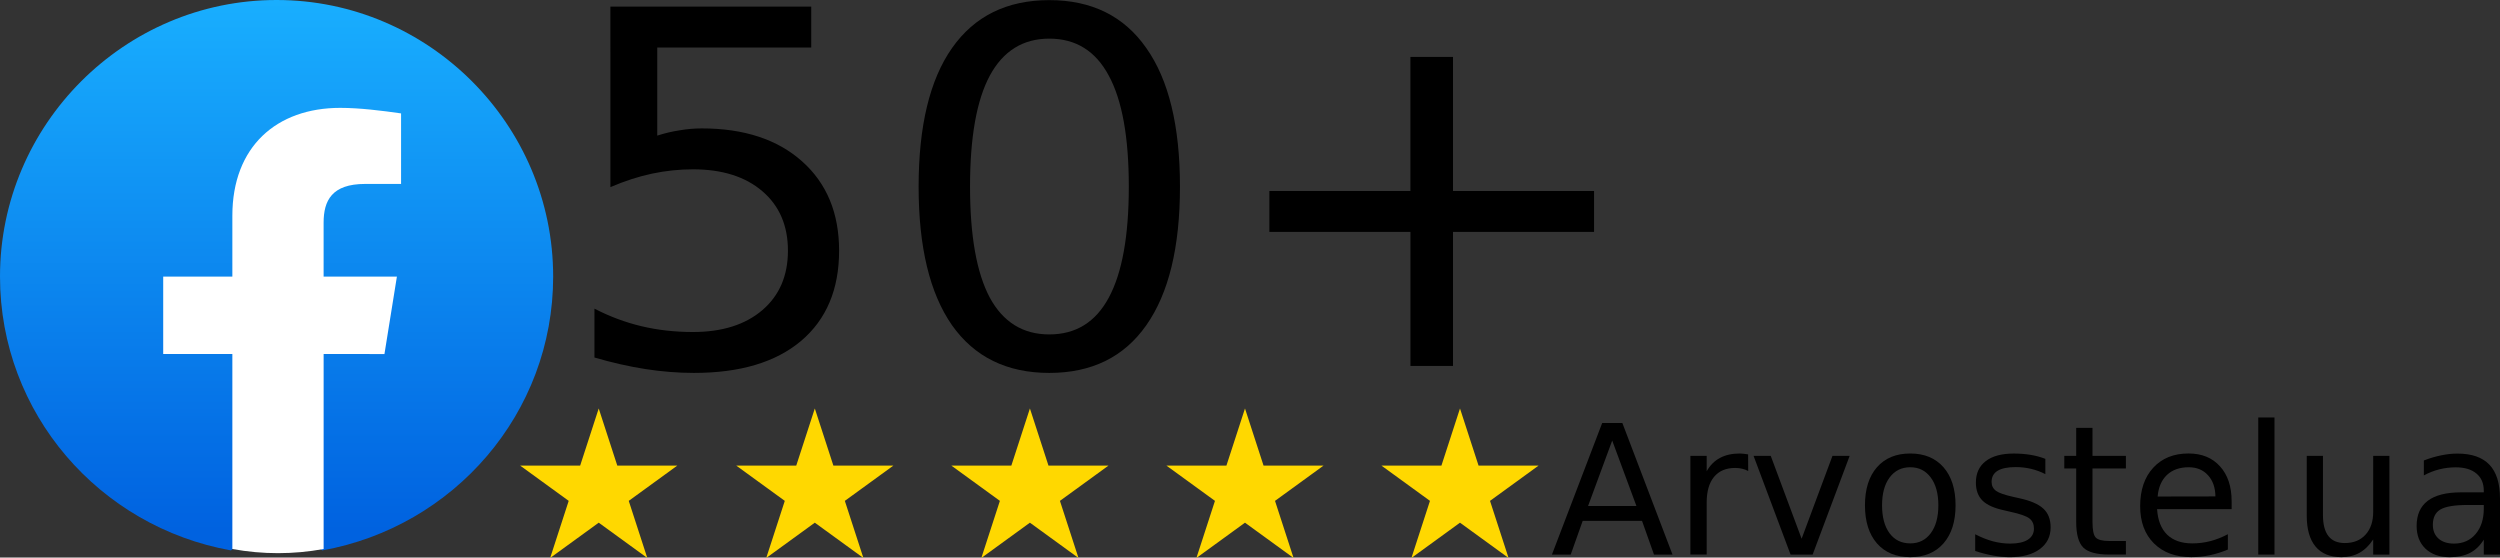 <?xml version="1.0" encoding="UTF-8" standalone="no"?>
<!-- Created with Inkscape (http://www.inkscape.org/) -->

<svg
   width="118.871mm"
   height="26.511mm"
   viewBox="0 0 118.871 26.511"
   version="1.1"
   id="svg5"
   xml:space="preserve"
   inkscape:version="1.2.2 (732a01da63, 2022-12-09)"
   sodipodi:docname="arvostelua.svg"
   inkscape:export-filename="g50arvostelua.svg"
   inkscape:export-xdpi="96"
   inkscape:export-ydpi="96"
   xmlns:inkscape="http://www.inkscape.org/namespaces/inkscape"
   xmlns:sodipodi="http://sodipodi.sourceforge.net/DTD/sodipodi-0.dtd"
   xmlns="http://www.w3.org/2000/svg"
   xmlns:svg="http://www.w3.org/2000/svg"><rect x="0" y="0" width="118.871" height="26.511" fill="#333333" stroke="none"/><sodipodi:namedview
     id="namedview7"
     pagecolor="#ffffff"
     bordercolor="#000000"
     borderopacity="0.25"
     inkscape:showpageshadow="2"
     inkscape:pageopacity="0.0"
     inkscape:pagecheckerboard="0"
     inkscape:deskcolor="#d1d1d1"
     inkscape:document-units="mm"
     showgrid="false"
     inkscape:zoom="2.5247521"
     inkscape:cx="205.96081"
     inkscape:cy="79.809815"
     inkscape:window-width="2560"
     inkscape:window-height="1356"
     inkscape:window-x="1912"
     inkscape:window-y="-8"
     inkscape:window-maximized="1"
     inkscape:current-layer="svg5" /><defs
     id="defs2"><linearGradient
       id="a"
       x1="-277.375"
       x2="-277.375"
       y1="406.602"
       y2="407.573"
       gradientTransform="matrix(26.303,0,0,-26.157,7313.635,10663.905)"
       gradientUnits="userSpaceOnUse">
    <stop
   offset="0"
   stop-color="#0062e0"
   id="stop226" />
    <stop
   offset="1"
   stop-color="#19afff"
   id="stop228" />
  </linearGradient></defs><g
     inkscape:label="Layer 1"
     inkscape:groupmode="layer"
     id="layer1"
     style="display:inline"
     transform="translate(-4.769,-3.197)"><g
       transform="matrix(0.138,0,0,0.138,168.227,108.759)"
       id="g17"
       inkscape:label="g"
       style="display:none"><path
         clip-path="none"
         mask="none"
         d="m -1089.333,-687.239 v 36.888 h 51.262 c -2.251,11.863 -9.006,21.908 -19.137,28.662 l 30.913,23.986 c 18.011,-16.625 28.402,-41.044 28.402,-70.052 0,-6.754 -0.606,-13.249 -1.732,-19.483 z"
         fill="#4285f4"
         id="path9" /><path
         clip-path="none"
         mask="none"
         d="m -1142.714,-651.791 -6.972,5.337 -24.679,19.223 v 0 c 15.673,31.086 47.796,52.561 85.03,52.561 25.717,0 47.278,-8.486 63.038,-23.033 l -30.913,-23.986 c -8.486,5.715 -19.31,9.179 -32.125,9.179 -24.765,0 -45.806,-16.712 -53.34,-39.226 z"
         fill="#34a853"
         id="path11" /><path
         clip-path="none"
         mask="none"
         d="m -1174.365,-712.61 c -6.494,12.815 -10.217,27.276 -10.217,42.689 0,15.413 3.723,29.874 10.217,42.689 0,0.086 31.693,-24.592 31.693,-24.592 -1.905,-5.715 -3.031,-11.776 -3.031,-18.098 0,-6.322 1.126,-12.383 3.031,-18.098 z"
         fill="#fbbc05"
         id="path13" /><path
         d="m -1089.333,-727.244 c 14.028,0 26.497,4.849 36.455,14.201 l 27.276,-27.276 c -16.539,-15.413 -38.013,-24.852 -63.731,-24.852 -37.234,0 -69.359,21.388 -85.032,52.561 l 31.692,24.592 c 7.533,-22.514 28.575,-39.226 53.34,-39.226 z"
         fill="#ea4335"
         clip-path="none"
         mask="none"
         id="path15" /></g><g
       style="clip-rule:evenodd;display:inline;fill-rule:evenodd;stroke-linejoin:round;stroke-miterlimit:2"
       id="g383"
       transform="matrix(0.055,0,0,0.055,29.5,22.619)"
       inkscape:label="stars"><g
         transform="translate(-634.728,-382.568)"
         id="g349">
        <path
   d="m 702.68,382.568 16.041,49.37 h 51.911 l -41.997,30.512 16.042,49.37 -41.997,-30.512 -41.997,30.512 16.041,-49.37 -41.996,-30.512 h 51.911 z"
   style="fill:#ffd800"
   id="path347" />
    </g><g
         transform="translate(-447.914,-382.568)"
         id="g353">
        <path
   d="m 702.68,382.568 16.041,49.37 h 51.911 l -41.997,30.512 16.042,49.37 -41.997,-30.512 -41.997,30.512 16.041,-49.37 -41.996,-30.512 h 51.911 z"
   style="fill:#ffd800"
   id="path351" />
    </g><g
         transform="translate(-261.961,-382.568)"
         id="g357">
        <path
   d="m 702.68,382.568 16.041,49.37 h 51.911 l -41.997,30.512 16.042,49.37 -41.997,-30.512 -41.997,30.512 16.041,-49.37 -41.996,-30.512 h 51.911 z"
   style="fill:#ffd800"
   id="path355" />
    </g><g
         transform="translate(-76.024,-382.568)"
         id="g361">
        <path
   d="m 702.68,382.568 16.041,49.37 h 51.911 l -41.997,30.512 16.042,49.37 -41.997,-30.512 -41.997,30.512 16.041,-49.37 -41.996,-30.512 h 51.911 z"
   style="fill:#ffd800"
   id="path359" />
    </g><g
         transform="translate(109.853,-382.568)"
         id="g365">
        <path
   d="m 702.68,382.568 16.041,49.37 h 51.911 l -41.997,30.512 16.042,49.37 -41.997,-30.512 -41.997,30.512 16.041,-49.37 -41.996,-30.512 h 51.911 z"
   style="fill:#ffd800"
   id="path363" />
    </g></g></g><g
     aria-label="50+"
     transform="matrix(1.026,0,0,0.975,-4.769,-3.197)"
     id="text295-6"
     style="font-size:24.037px;font-family:'Roboto Slab';-inkscape-font-specification:'Roboto Slab';display:inline;stroke-width:0.125"
     inkscape:label="50+"><path
       d="m 32.936,3.602 h 9.307 v 1.995 h -7.136 v 4.296 q 0.516,-0.176 1.033,-0.258 0.516,-0.094 1.033,-0.094 2.934,0 4.648,1.608 1.714,1.608 1.714,4.354 0,2.829 -1.761,4.401 -1.761,1.561 -4.965,1.561 -1.103,0 -2.253,-0.188 -1.138,-0.188 -2.359,-0.563 v -2.383 q 1.056,0.575 2.183,0.857 1.127,0.282 2.383,0.282 2.03,0 3.216,-1.068 1.185,-1.068 1.185,-2.899 0,-1.831 -1.185,-2.899 -1.185,-1.068 -3.216,-1.068 -0.951,0 -1.901,0.211 -0.939,0.211 -1.925,0.657 z"
       style="font-family:Roboto;-inkscape-font-specification:Roboto"
       id="path1655" /><path
       d="m 53.276,5.163 q -1.831,0 -2.758,1.807 -0.915,1.796 -0.915,5.411 0,3.603 0.915,5.411 0.927,1.796 2.758,1.796 1.843,0 2.758,-1.796 0.927,-1.807 0.927,-5.411 0,-3.615 -0.927,-5.411 -0.915,-1.807 -2.758,-1.807 z m 0,-1.878 q 2.946,0 4.495,2.336 1.561,2.324 1.561,6.76 0,4.425 -1.561,6.76 -1.549,2.324 -4.495,2.324 -2.946,0 -4.507,-2.324 -1.549,-2.336 -1.549,-6.76 0,-4.437 1.549,-6.76 1.561,-2.336 4.507,-2.336 z"
       style="font-family:Roboto;-inkscape-font-specification:Roboto"
       id="path1657" /><path
       d="M 71.985,6.055 V 12.593 h 6.537 v 1.995 h -6.537 v 6.537 h -1.972 V 14.588 H 63.475 V 12.593 h 6.537 V 6.055 Z"
       style="font-family:Roboto;-inkscape-font-specification:Roboto"
       id="path1659" /></g><g
     aria-label="13"
     transform="matrix(1.026,0,0,0.975,-4.769,-3.197)"
     id="text295-0"
     style="font-size:24.037px;font-family:'Roboto Slab';-inkscape-font-specification:'Roboto Slab';display:none;stroke-width:0.125"
     inkscape:label="13"><path
       d="M 33.732,17.947 H 37.605 V 4.579 L 33.391,5.424 V 3.264 l 4.19,-0.845 h 2.371 V 17.947 H 43.826 V 19.942 H 33.732 Z"
       style="font-family:Roboto;-inkscape-font-specification:Roboto"
       id="path1131" /><path
       d="m 55.797,10.494 q 1.702,0.364 2.653,1.514 0.962,1.15 0.962,2.84 0,2.594 -1.784,4.014 -1.784,1.42 -5.07,1.42 -1.103,0 -2.277,-0.223 -1.162,-0.211 -2.406,-0.646 v -2.289 q 0.986,0.575 2.16,0.869 1.174,0.293 2.453,0.293 2.23,0 3.392,-0.88 1.174,-0.88 1.174,-2.559 0,-1.549 -1.092,-2.418 -1.08,-0.88 -3.016,-0.88 H 50.903 V 9.602 h 2.136 q 1.749,0 2.676,-0.692 0.927,-0.704 0.927,-2.019 0,-1.35 -0.962,-2.066 -0.951,-0.728 -2.735,-0.728 -0.974,0 -2.089,0.211 -1.115,0.211 -2.453,0.657 V 2.853 q 1.35,-0.376 2.523,-0.563 1.185,-0.188 2.23,-0.188 2.7,0 4.272,1.232 1.573,1.221 1.573,3.31 0,1.455 -0.833,2.465 -0.833,0.998 -2.371,1.385 z"
       style="font-family:Roboto;-inkscape-font-specification:Roboto"
       id="path1133" /></g><g
     aria-label="12"
     transform="matrix(1.026,0,0,0.975,-4.769,-3.197)"
     id="text831"
     style="font-size:24.037px;font-family:'Roboto Slab';-inkscape-font-specification:'Roboto Slab';display:none;stroke-width:0.125"
     inkscape:label="12"><path
       d="m 33.661,18.072 h 3.873 V 4.703 l -4.214,0.845 V 3.389 l 4.19,-0.845 h 2.371 V 18.072 h 3.873 v 1.995 H 33.661 Z"
       style="font-family:Roboto;-inkscape-font-specification:Roboto"
       id="path866" /><path
       d="m 50.586,18.072 h 8.275 v 1.995 H 47.734 v -1.995 q 1.35,-1.397 3.674,-3.744 2.336,-2.359 2.934,-3.04 1.138,-1.279 1.584,-2.16 0.458,-0.892 0.458,-1.749 0,-1.397 -0.986,-2.277 -0.974,-0.88 -2.547,-0.88 -1.115,0 -2.359,0.387 -1.232,0.387 -2.641,1.174 V 3.389 q 1.432,-0.575 2.676,-0.869 1.244,-0.293 2.277,-0.293 2.723,0 4.343,1.361 1.62,1.361 1.62,3.638 0,1.08 -0.411,2.054 -0.399,0.962 -1.467,2.277 -0.293,0.34 -1.866,1.972 -1.573,1.62 -4.437,4.542 z"
       style="font-family:Roboto;-inkscape-font-specification:Roboto"
       id="path868" /></g><g
     aria-label="Arvostelua"
     id="text835"
     style="font-size:8.582px;font-family:'Roboto Slab';-inkscape-font-specification:'Roboto Slab';stroke-width:0.045"
     inkscape:label="Arvostelua"
     transform="translate(-4.874,-1.415)"><path
       d="m 81.532,22.362 -1.148,3.113 h 2.3 z M 81.055,21.529 h 0.96 l 2.384,6.256 H 83.519 L 82.949,26.18 H 80.129 l -0.57,1.605 h -0.893 z"
       style="font-family:Roboto;-inkscape-font-specification:Roboto"
       id="path845" /><path
       d="m 87.998,23.812 q -0.13,-0.075 -0.285,-0.109 -0.151,-0.038 -0.335,-0.038 -0.654,0 -1.006,0.427 -0.348,0.423 -0.348,1.219 v 2.472 H 85.249 V 23.092 h 0.775 v 0.729 q 0.243,-0.427 0.633,-0.633 0.39,-0.21 0.947,-0.21 0.08,0 0.176,0.013 0.096,0.008 0.214,0.029 z"
       style="font-family:Roboto;-inkscape-font-specification:Roboto"
       id="path847" /><path
       d="m 88.254,23.092 h 0.817 l 1.467,3.939 1.467,-3.939 h 0.817 l -1.76,4.693 H 90.013 Z"
       style="font-family:Roboto;-inkscape-font-specification:Roboto"
       id="path849" /><path
       d="m 95.704,23.632 q -0.62,0 -0.981,0.486 -0.36,0.482 -0.36,1.324 0,0.842 0.356,1.328 0.36,0.482 0.985,0.482 0.616,0 0.976,-0.486 0.36,-0.486 0.36,-1.324 0,-0.834 -0.36,-1.32 -0.36,-0.49 -0.976,-0.49 z m 0,-0.654 q 1.006,0 1.58,0.654 0.574,0.654 0.574,1.81 0,1.152 -0.574,1.81 -0.574,0.654 -1.58,0.654 -1.01,0 -1.584,-0.654 -0.57,-0.658 -0.57,-1.81 0,-1.157 0.57,-1.81 0.574,-0.654 1.584,-0.654 z"
       style="font-family:Roboto;-inkscape-font-specification:Roboto"
       id="path851" /><path
       d="m 102.127,23.23 v 0.729 q -0.327,-0.168 -0.679,-0.251 -0.352,-0.084 -0.729,-0.084 -0.574,0 -0.863,0.176 -0.285,0.176 -0.285,0.528 0,0.268 0.205,0.423 0.205,0.151 0.825,0.289 l 0.264,0.059 q 0.821,0.176 1.165,0.499 0.348,0.318 0.348,0.893 0,0.654 -0.52,1.035 -0.515,0.381 -1.42,0.381 -0.377,0 -0.788,-0.075 -0.406,-0.071 -0.859,-0.218 v -0.796 q 0.427,0.222 0.842,0.335 0.415,0.109 0.821,0.109 0.545,0 0.838,-0.184 0.293,-0.189 0.293,-0.528 0,-0.314 -0.214,-0.482 -0.21,-0.168 -0.926,-0.323 l -0.268,-0.063 q -0.717,-0.151 -1.035,-0.461 -0.318,-0.314 -0.318,-0.859 0,-0.662 0.469,-1.022 0.469,-0.36 1.332,-0.36 0.427,0 0.805,0.063 0.377,0.063 0.696,0.189 z"
       style="font-family:Roboto;-inkscape-font-specification:Roboto"
       id="path853" /><path
       d="m 104.369,21.759 v 1.332 h 1.588 v 0.599 h -1.588 v 2.548 q 0,0.574 0.155,0.737 0.159,0.163 0.641,0.163 h 0.792 v 0.645 h -0.792 q -0.893,0 -1.232,-0.331 -0.339,-0.335 -0.339,-1.215 V 23.691 h -0.566 v -0.599 h 0.566 v -1.332 z"
       style="font-family:Roboto;-inkscape-font-specification:Roboto"
       id="path855" /><path
       d="m 110.985,25.245 v 0.377 h -3.545 q 0.05,0.796 0.478,1.215 0.432,0.415 1.198,0.415 0.444,0 0.859,-0.109 0.419,-0.109 0.83,-0.327 v 0.729 q -0.415,0.176 -0.851,0.268 -0.436,0.092 -0.884,0.092 -1.123,0 -1.781,-0.654 -0.654,-0.654 -0.654,-1.768 0,-1.152 0.62,-1.827 0.624,-0.679 1.68,-0.679 0.947,0 1.496,0.612 0.553,0.608 0.553,1.655 z m -0.771,-0.226 q -0.008,-0.633 -0.356,-1.01 -0.344,-0.377 -0.913,-0.377 -0.645,0 -1.035,0.365 -0.386,0.365 -0.444,1.027 z"
       style="font-family:Roboto;-inkscape-font-specification:Roboto"
       id="path857" /><path
       d="m 112.251,21.265 h 0.771 v 6.52 h -0.771 z"
       style="font-family:Roboto;-inkscape-font-specification:Roboto"
       id="path859" /><path
       d="m 114.556,25.933 v -2.841 h 0.771 v 2.812 q 0,0.666 0.26,1.001 0.26,0.331 0.779,0.331 0.624,0 0.985,-0.398 0.365,-0.398 0.365,-1.085 v -2.661 h 0.771 v 4.693 h -0.771 v -0.721 q -0.281,0.427 -0.654,0.637 -0.369,0.205 -0.859,0.205 -0.809,0 -1.228,-0.503 -0.419,-0.503 -0.419,-1.471 z m 1.94,-2.954 z"
       style="font-family:Roboto;-inkscape-font-specification:Roboto"
       id="path861" /><path
       d="m 122.207,25.426 q -0.934,0 -1.295,0.214 -0.36,0.214 -0.36,0.729 0,0.411 0.268,0.654 0.272,0.239 0.737,0.239 0.641,0 1.027,-0.453 0.39,-0.457 0.39,-1.211 v -0.172 z m 1.538,-0.318 v 2.678 h -0.771 v -0.712 q -0.264,0.427 -0.658,0.633 -0.394,0.201 -0.964,0.201 -0.721,0 -1.148,-0.402 -0.423,-0.406 -0.423,-1.085 0,-0.792 0.528,-1.194 0.532,-0.402 1.584,-0.402 h 1.081 v -0.075 q 0,-0.532 -0.352,-0.821 -0.348,-0.293 -0.981,-0.293 -0.402,0 -0.784,0.096 -0.381,0.096 -0.733,0.289 v -0.712 q 0.423,-0.163 0.821,-0.243 0.398,-0.084 0.775,-0.084 1.018,0 1.521,0.528 0.503,0.528 0.503,1.601 z"
       style="font-family:Roboto;-inkscape-font-specification:Roboto"
       id="path863" /></g><g
     id="g1100"
     inkscape:label="f"
     style="display:inline"
     transform="translate(-4.769,-3.197)"><path
       fill="url(#a)"
       d="M 15.75,29.368 C 9.503,28.25 4.769,22.858 4.769,16.348 c 0,-7.233 5.918,-13.151 13.151,-13.151 7.233,0 13.151,5.918 13.151,13.151 0,6.51 -4.734,11.902 -10.981,13.02 l -0.723,-0.592 h -2.893 z"
       id="path231"
       style="fill:url(#a);stroke-width:0.658" /><path
       fill="#ffffff"
       d="m 23.049,20.031 0.592,-3.682 h -3.485 v -2.565 c 0,-1.052 0.395,-1.841 1.973,-1.841 h 1.71 V 8.589 c -0.921,-0.132 -1.973,-0.263 -2.893,-0.263 -3.025,0 -5.129,1.841 -5.129,5.129 v 2.893 h -3.288 v 3.682 h 3.288 v 9.272 c 0.723,0.132 1.447,0.197 2.17,0.197 0.723,0 1.447,-0.066 2.17,-0.197 v -9.272 z"
       id="path233"
       style="stroke-width:0.658" /></g></svg>
